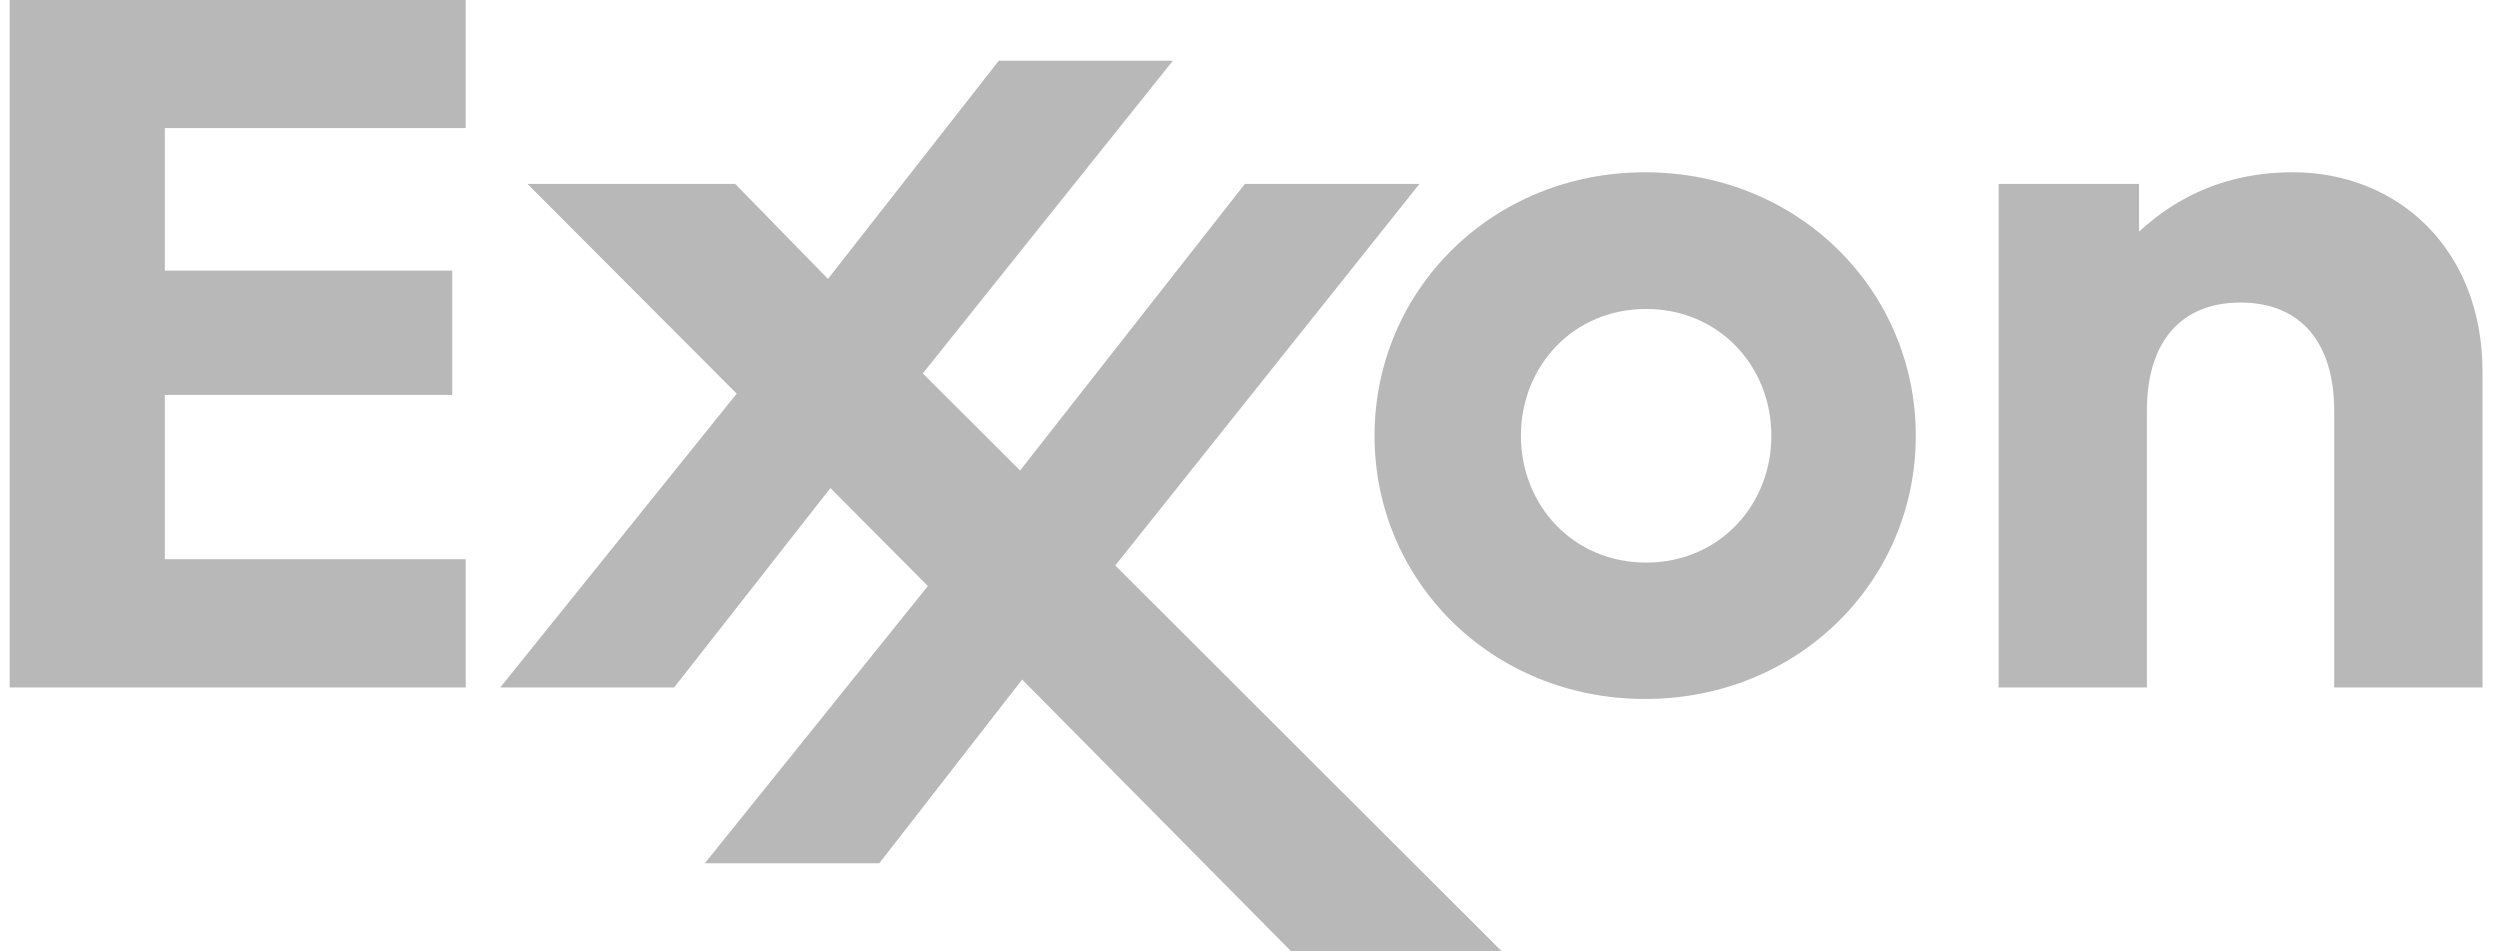 <svg width="92" height="35" viewBox="0 0 92 35" fill="none" xmlns="http://www.w3.org/2000/svg">
<path d="M73.55 6.768H78.716V8.521C79.271 8.041 81.062 6.339 84.37 6.339C88.263 6.339 91.356 9.192 91.356 13.671V25.299H85.898V15.113C85.898 12.615 84.671 11.134 82.451 11.134C80.3 11.134 79.006 12.53 79.006 15.113V25.299H73.55V6.768ZM50.583 16.037C50.583 10.689 54.897 6.34 60.539 6.34C66.188 6.34 70.501 10.689 70.501 16.037C70.501 21.38 66.188 25.722 60.539 25.722C54.897 25.723 50.583 21.38 50.583 16.037ZM55.97 16.036C55.97 18.597 57.897 20.703 60.577 20.703C63.26 20.703 65.186 18.597 65.186 16.036C65.186 13.472 63.26 11.37 60.577 11.37C57.897 11.37 55.97 13.472 55.97 16.036ZM18.409 25.299H24.808L30.559 17.961L34.146 21.567L25.939 31.767H32.36L37.615 25.007L47.505 35H55.257L41.042 20.809L52.237 6.768H45.812L37.539 17.314L33.959 13.742L43.162 2.235H36.755L30.469 10.264L27.056 6.768H19.411L27.111 14.486L18.409 25.299ZM0.355 0V25.299H17.139V20.578H6.065V14.534H16.642V9.957H6.065V4.713H17.139V0H0.355Z" fill="#B8B8B8"/>
</svg>
